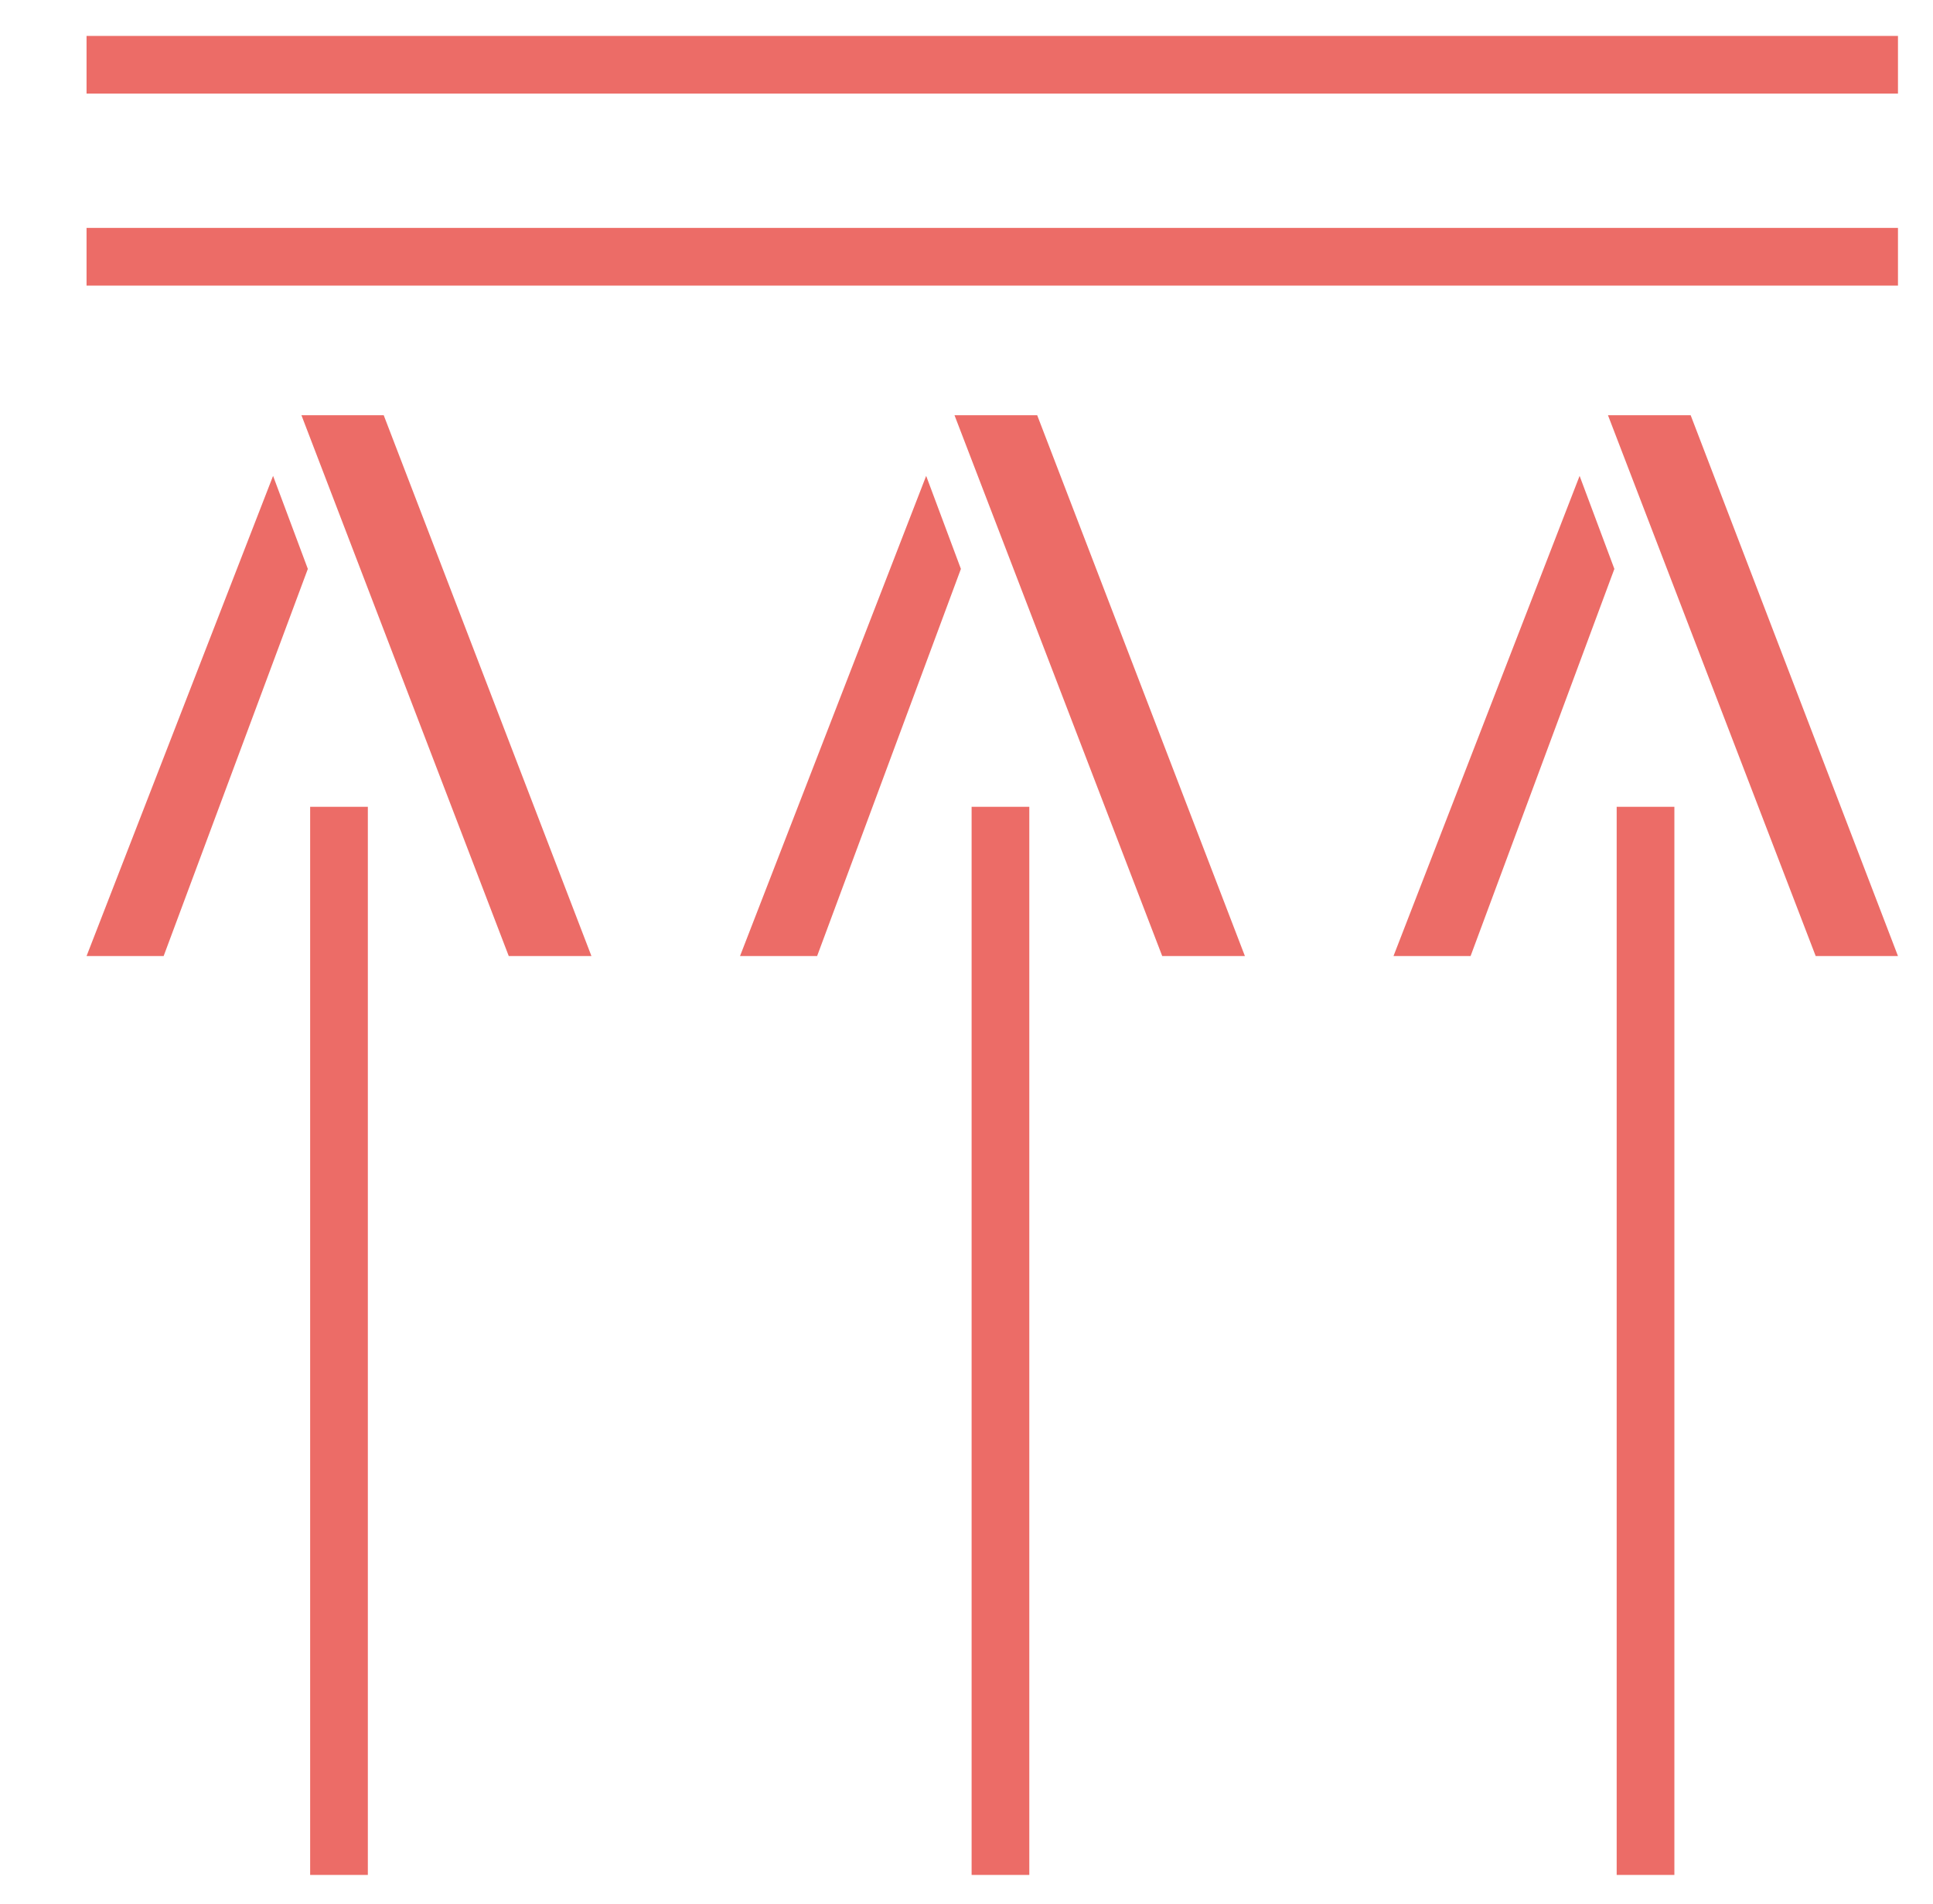 <?xml version="1.0" encoding="UTF-8"?> <svg xmlns="http://www.w3.org/2000/svg" width="67" height="66" viewBox="0 0 67 66" fill="none"><g clip-path="url(#clip0_219_968)"><path d="M43.15 33.145L35.95 14.395H33.084L40.284 33.145H43.15Z" fill="#EC6C67"></path><path d="M28.322 33.145L33.306 19.723L32.102 16.498L25.65 33.145H28.322Z" fill="#EC6C67"></path><path d="M20.5 33.145L13.3 14.395H10.448L17.634 33.145H20.5Z" fill="#EC6C67"></path><path d="M5.672 33.145L10.67 19.723L9.465 16.498L3 33.145H5.672Z" fill="#EC6C67"></path><path d="M65.786 33.145L58.6 14.395H55.734L62.934 33.145H65.786Z" fill="#EC6C67"></path><path d="M50.972 33.145L55.956 19.723L54.751 16.498L48.3 33.145H50.972Z" fill="#EC6C67"></path><path d="M65.786 8.901H3" stroke="#EC6C67" stroke-width="2" stroke-miterlimit="10"></path><path d="M65.786 2.245H3" stroke="#EC6C67" stroke-width="2" stroke-miterlimit="10"></path><path d="M57.036 27.97V65" stroke="#EC6C67" stroke-width="2" stroke-miterlimit="10"></path><path d="M34.677 27.97V65" stroke="#EC6C67" stroke-width="2" stroke-miterlimit="10"></path><path d="M11.75 27.97V65" stroke="#EC6C67" stroke-width="2" stroke-miterlimit="10"></path></g><defs><clipPath id="clip0_219_968"><rect width="62.786" height="64" fill="white" transform="translate(3 1)"></rect></clipPath></defs></svg> 
